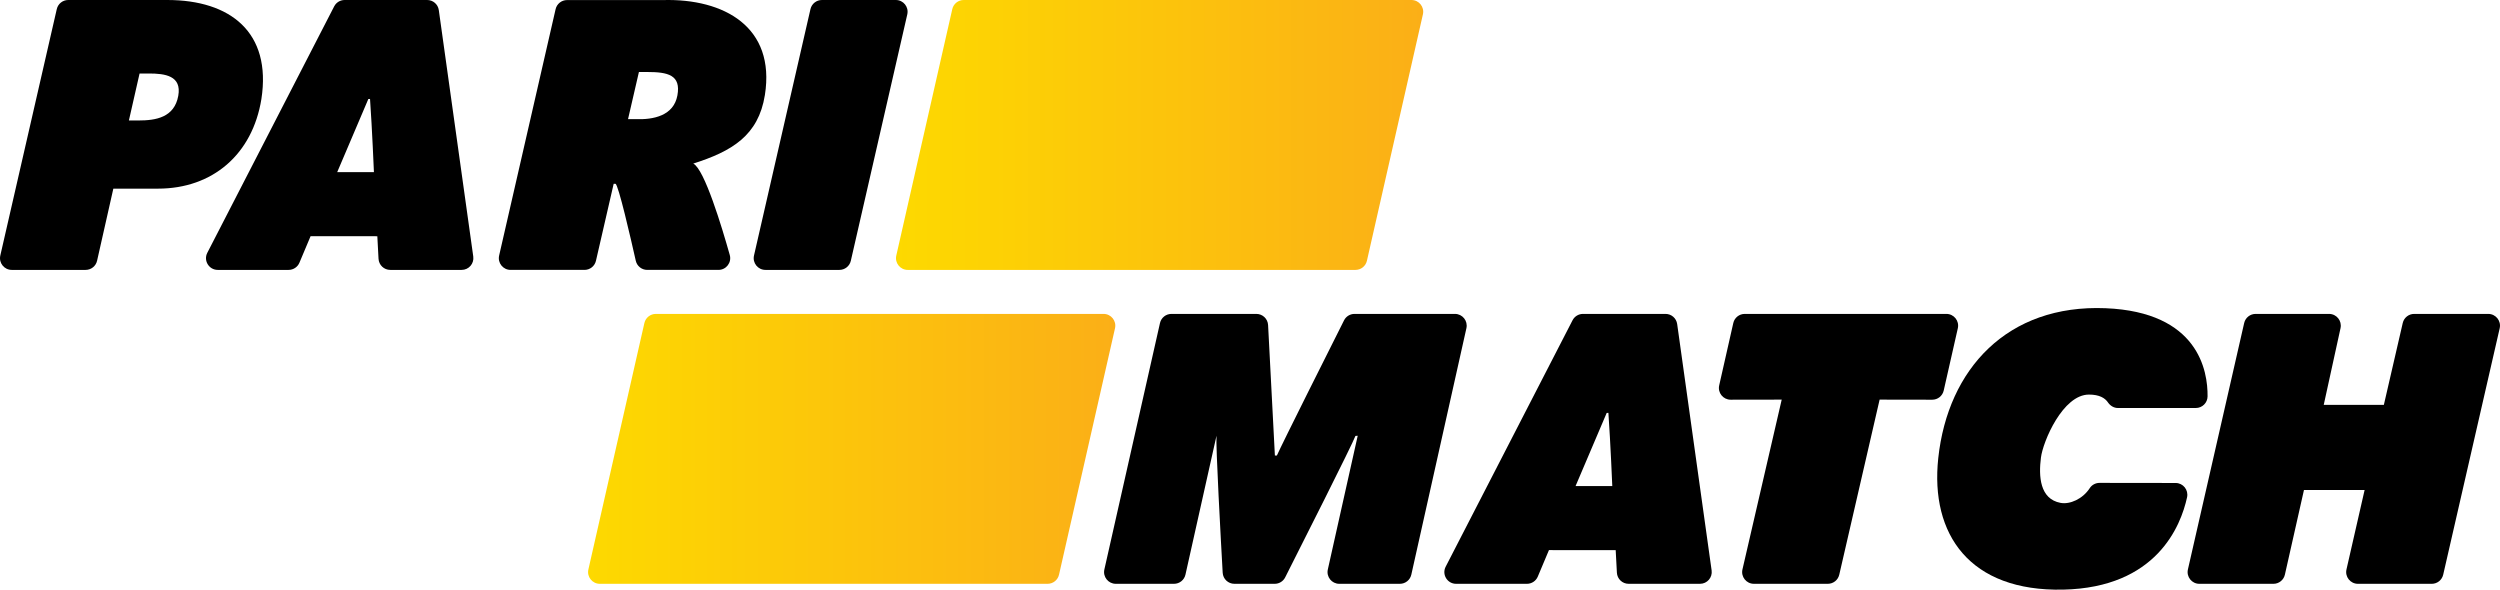 <?xml version="1.0" encoding="UTF-8"?> <!-- Generator: Adobe Illustrator 17.0.0, SVG Export Plug-In . SVG Version: 6.00 Build 0) --> <svg xmlns="http://www.w3.org/2000/svg" xmlns:xlink="http://www.w3.org/1999/xlink" version="1.1" id="base" x="0px" y="0px" width="852.162px" height="201px" viewBox="0 0 852.162 201" xml:space="preserve"> <g display="none"> <path display="inline" fill="#FFFFFF" d="M858.685,199.029h-11.228c-1.907,0-3.33-1.757-2.935-3.622l2.269-10.699 c0.294-1.386,1.518-2.378,2.935-2.378H860.9c1.901,0,3.323,1.746,2.938,3.608l-2.216,10.699 C861.334,198.03,860.107,199.029,858.685,199.029z"></path> <path display="inline" fill="#FFFFFF" d="M994.307,153.572h-29.115l-1.603,7.506h25.561c1.907,0,3.331,1.757,2.935,3.623 l-1.679,7.915c-0.294,1.386-1.518,2.377-2.935,2.377h-26.834l-1.855,8.771h28.69c1.905,0,3.327,1.752,2.936,3.616l-1.945,9.266 c-0.292,1.389-1.517,2.384-2.936,2.384h-44.463c-1.907,0-3.33-1.757-2.935-3.622l11.462-54.047 c0.294-1.386,1.518-2.378,2.935-2.378h43.618c1.909,0,3.333,1.76,2.934,3.627l-1.837,8.59 C996.945,152.583,995.722,153.572,994.307,153.572z"></path> <path display="inline" fill="#FFFFFF" d="M931.292,165.968h-18.493c-1.413,0-2.635,0.986-2.933,2.367l-1.489,6.904 c-0.403,1.869,1.021,3.633,2.933,3.633h4.718c-2.193,4.807-5.735,7.421-11.217,7.421c-6.916,0-10.373-4.132-10.373-12.229 c0-9.276,3.711-21.674,14.927-21.674c4.468,0,7.086,1.669,8.058,5.359c0.083,0.317,0.216,0.611,0.382,0.878 c0.54,0.868,1.472,1.438,2.536,1.438h11.916c1.508,0,2.744-1.116,2.956-2.565c-0.376-6.649-3.314-11.549-7.698-14.82 c-4.566-3.407-10.696-5.049-17.137-5.049c-21.505,0-34.409,16.276-34.409,36.77c0,15.181,8.518,25.892,24.289,25.892 c7.337,0,12.734-2.361,16.614-7.169l-0.26,2.606c-0.177,1.766,1.21,3.298,2.985,3.298h5.898c1.415,0,2.637-0.988,2.934-2.371 l5.799-27.061C934.626,167.729,933.202,165.968,931.292,165.968z"></path> </g> <path d="M19.353,3.107C19.769,1.289,21.387,0,23.251,0h33.77c21.464,0,35.613,10.98,32.075,33.798 c-3.049,18.791-16.587,30.505-35.245,30.505H38.633L33.09,88.88C32.679,90.704,31.058,92,29.188,92H4.002 c-2.57,0-4.473-2.389-3.899-4.893L19.353,3.107z M43.935,41.065h3.294c5.855,0,12.208-0.997,13.538-8.418 c1.229-6.853-4.535-7.594-10.022-7.594h-3.171L43.935,41.065z"></path> <path d="M189.387,3.129c0.417-1.818,2.034-3.106,3.899-3.106h32.733c20.808-0.557,38.365,9.167,34.709,32.346 c-2.196,13.905-11.373,19.24-24.423,23.388l0,0c3.802,1.847,9.767,21.635,12.448,31.167c0.717,2.551-1.203,5.076-3.853,5.076 h-24.283c-1.872,0-3.492-1.293-3.902-3.119c-1.696-7.547-5.977-26.18-6.927-26.227c-0.608-0.03-0.608,0-0.608,0l-6.04,26.243 c-0.418,1.816-2.035,3.103-3.898,3.103h-25.206c-2.57,0-4.473-2.389-3.899-4.894L189.387,3.129z M214.076,40.598h2.318 c6.521,0.303,13.242-1.247,14.503-8.05c1.306-7.045-3.316-8.004-10.294-8.004h-2.819L214.076,40.598z"></path> <path d="M98.375,92H74.22c-2.994,0-4.927-3.169-3.556-5.831l43.248-84C114.597,0.837,115.97,0,117.468,0h28.144 c1.995,0,3.685,1.47,3.961,3.446l11.747,84c0.336,2.406-1.532,4.554-3.961,4.554h-24.337c-2.127,0-3.881-1.664-3.994-3.788 l-0.409-7.688l-22.75-0.014l-3.807,9.042C101.437,91.035,99.985,92,98.375,92z M127.457,58.674c0,0-0.597-14.509-1.326-24.944 l-0.58,0.027l-10.608,24.917H127.457z"></path> <path d="M280.158,0h25.208c2.57,0,4.473,2.389,3.899,4.893l-19.248,84C289.6,90.711,287.983,92,286.118,92h-25.21 c-2.57,0-4.473-2.389-3.899-4.893l19.25-84C276.675,1.289,278.293,0,280.158,0z"></path> <linearGradient id="SVGID_1_" gradientUnits="userSpaceOnUse" x1="305.412" y1="46" x2="485.122" y2="46"> <stop offset="0" style="stop-color:#FDD900"></stop> <stop offset="1" style="stop-color:#FBAF17"></stop> </linearGradient> <path fill="url(#SVGID_1_)" d="M324.599,3.114l-19.087,84c-0.569,2.503,1.334,4.886,3.901,4.886h152.62 c1.868,0,3.487-1.292,3.901-3.114l19.087-84C485.589,2.383,483.687,0,481.12,0H328.5C326.632,0,325.013,1.292,324.599,3.114z"></path> <linearGradient id="SVGID_2_" gradientUnits="userSpaceOnUse" x1="200.46" y1="153" x2="380.17" y2="153"> <stop offset="0" style="stop-color:#FDD900"></stop> <stop offset="1" style="stop-color:#FBAF17"></stop> </linearGradient> <path fill="url(#SVGID_2_)" d="M219.648,110.114l-19.087,84c-0.569,2.503,1.334,4.886,3.901,4.886h152.62 c1.868,0,3.487-1.292,3.901-3.114l19.087-84c0.569-2.503-1.334-4.886-3.901-4.886h-152.62 C221.681,107,220.062,108.292,219.648,110.114z"></path> <g> <path d="M520.489,199h-24.155c-2.994,0-4.927-3.169-3.556-5.831l43.248-84c0.686-1.332,2.058-2.169,3.556-2.169h28.144 c1.995,0,3.685,1.47,3.961,3.446l11.747,84c0.336,2.406-1.532,4.554-3.961,4.554h-24.337c-2.127,0-3.881-1.664-3.994-3.788 l-0.409-7.688l-22.75-0.014l-3.807,9.042C523.551,198.035,522.098,199,520.489,199z M549.571,165.674 c0,0-0.597-14.509-1.326-24.944l-0.58,0.027l-10.608,24.917H549.571z"></path> <path d="M399.299,107h28.953c2.128,0,3.884,1.667,3.995,3.792l2.317,44.49h0.678c1.762-4.011,18.417-37.177,22.896-46.086 c0.679-1.351,2.058-2.196,3.57-2.196h34.235c2.561,0,4.462,2.373,3.904,4.873l-18.777,84c-0.409,1.828-2.031,3.127-3.904,3.127 h-20.657c-2.561,0-4.462-2.373-3.904-4.872l10.191-45.596l-0.776,0.056c-0.925,2.645-19.223,38.876-23.952,48.224 c-0.681,1.346-2.058,2.188-3.566,2.188h-13.74c-2.122,0-3.874-1.651-3.993-3.77c-0.628-11.166-2.405-43.493-2.108-46.7 l-10.582,47.343c-0.409,1.828-2.031,3.127-3.904,3.127h-19.835c-2.564,0-4.466-2.379-3.902-4.881l18.958-84 C395.809,108.295,397.43,107,399.299,107z"></path> <path d="M594.718,107h68.737c2.566,0,4.468,2.382,3.901,4.884l-4.816,21.248c-0.414,1.825-2.037,3.119-3.908,3.116l-17.937-0.03 l-13.758,59.681c-0.419,1.815-2.035,3.101-3.898,3.101h-25.2c-2.573,0-4.477-2.394-3.897-4.901l13.38-57.881l-17.403,0.028 c-2.568,0.004-4.474-2.378-3.908-4.883l4.806-21.245C591.229,108.294,592.849,107,594.718,107z"></path> <path d="M768.86,107h25.035c2.554,0,4.453,2.36,3.908,4.855L792.081,138h20.495l6.435-27.899c0.419-1.815,2.035-3.101,3.898-3.101 h25.251c2.57,0,4.473,2.389,3.899,4.894l-19.259,84c-0.417,1.818-2.034,3.106-3.899,3.106H803.73c-2.569,0-4.471-2.386-3.9-4.89 l6.182-27.075l-20.669-0.019l-6.506,28.865c-0.411,1.824-2.032,3.12-3.902,3.12h-25.254c-2.568,0-4.471-2.386-3.9-4.89l19.178-84 C765.375,108.29,766.993,107,768.86,107z"></path> <path d="M721.93,139.074c-1.389,0-2.62-0.759-3.402-1.907c-1.022-1.5-2.922-2.667-6.459-2.669 c-8.933-0.013-15.697,15.98-16.388,21.486c-0.793,6.294-0.441,14.102,6.696,15.431c3.178,0.591,7.539-1.317,9.946-5.025 c0.73-1.125,1.99-1.793,3.331-1.791l25.942,0.033c2.561,0.003,4.444,2.372,3.899,4.874c-2.121,9.747-10.382,30.79-42.219,31.476 c-31.839,0.684-45.403-18.772-42.588-44.854c3.276-30.399,23.587-52.431,57.02-51.068c31.665,1.291,34.876,21.377,34.773,30.063 c-0.026,2.192-1.809,3.951-4.002,3.951H721.93z"></path> </g> </svg> 